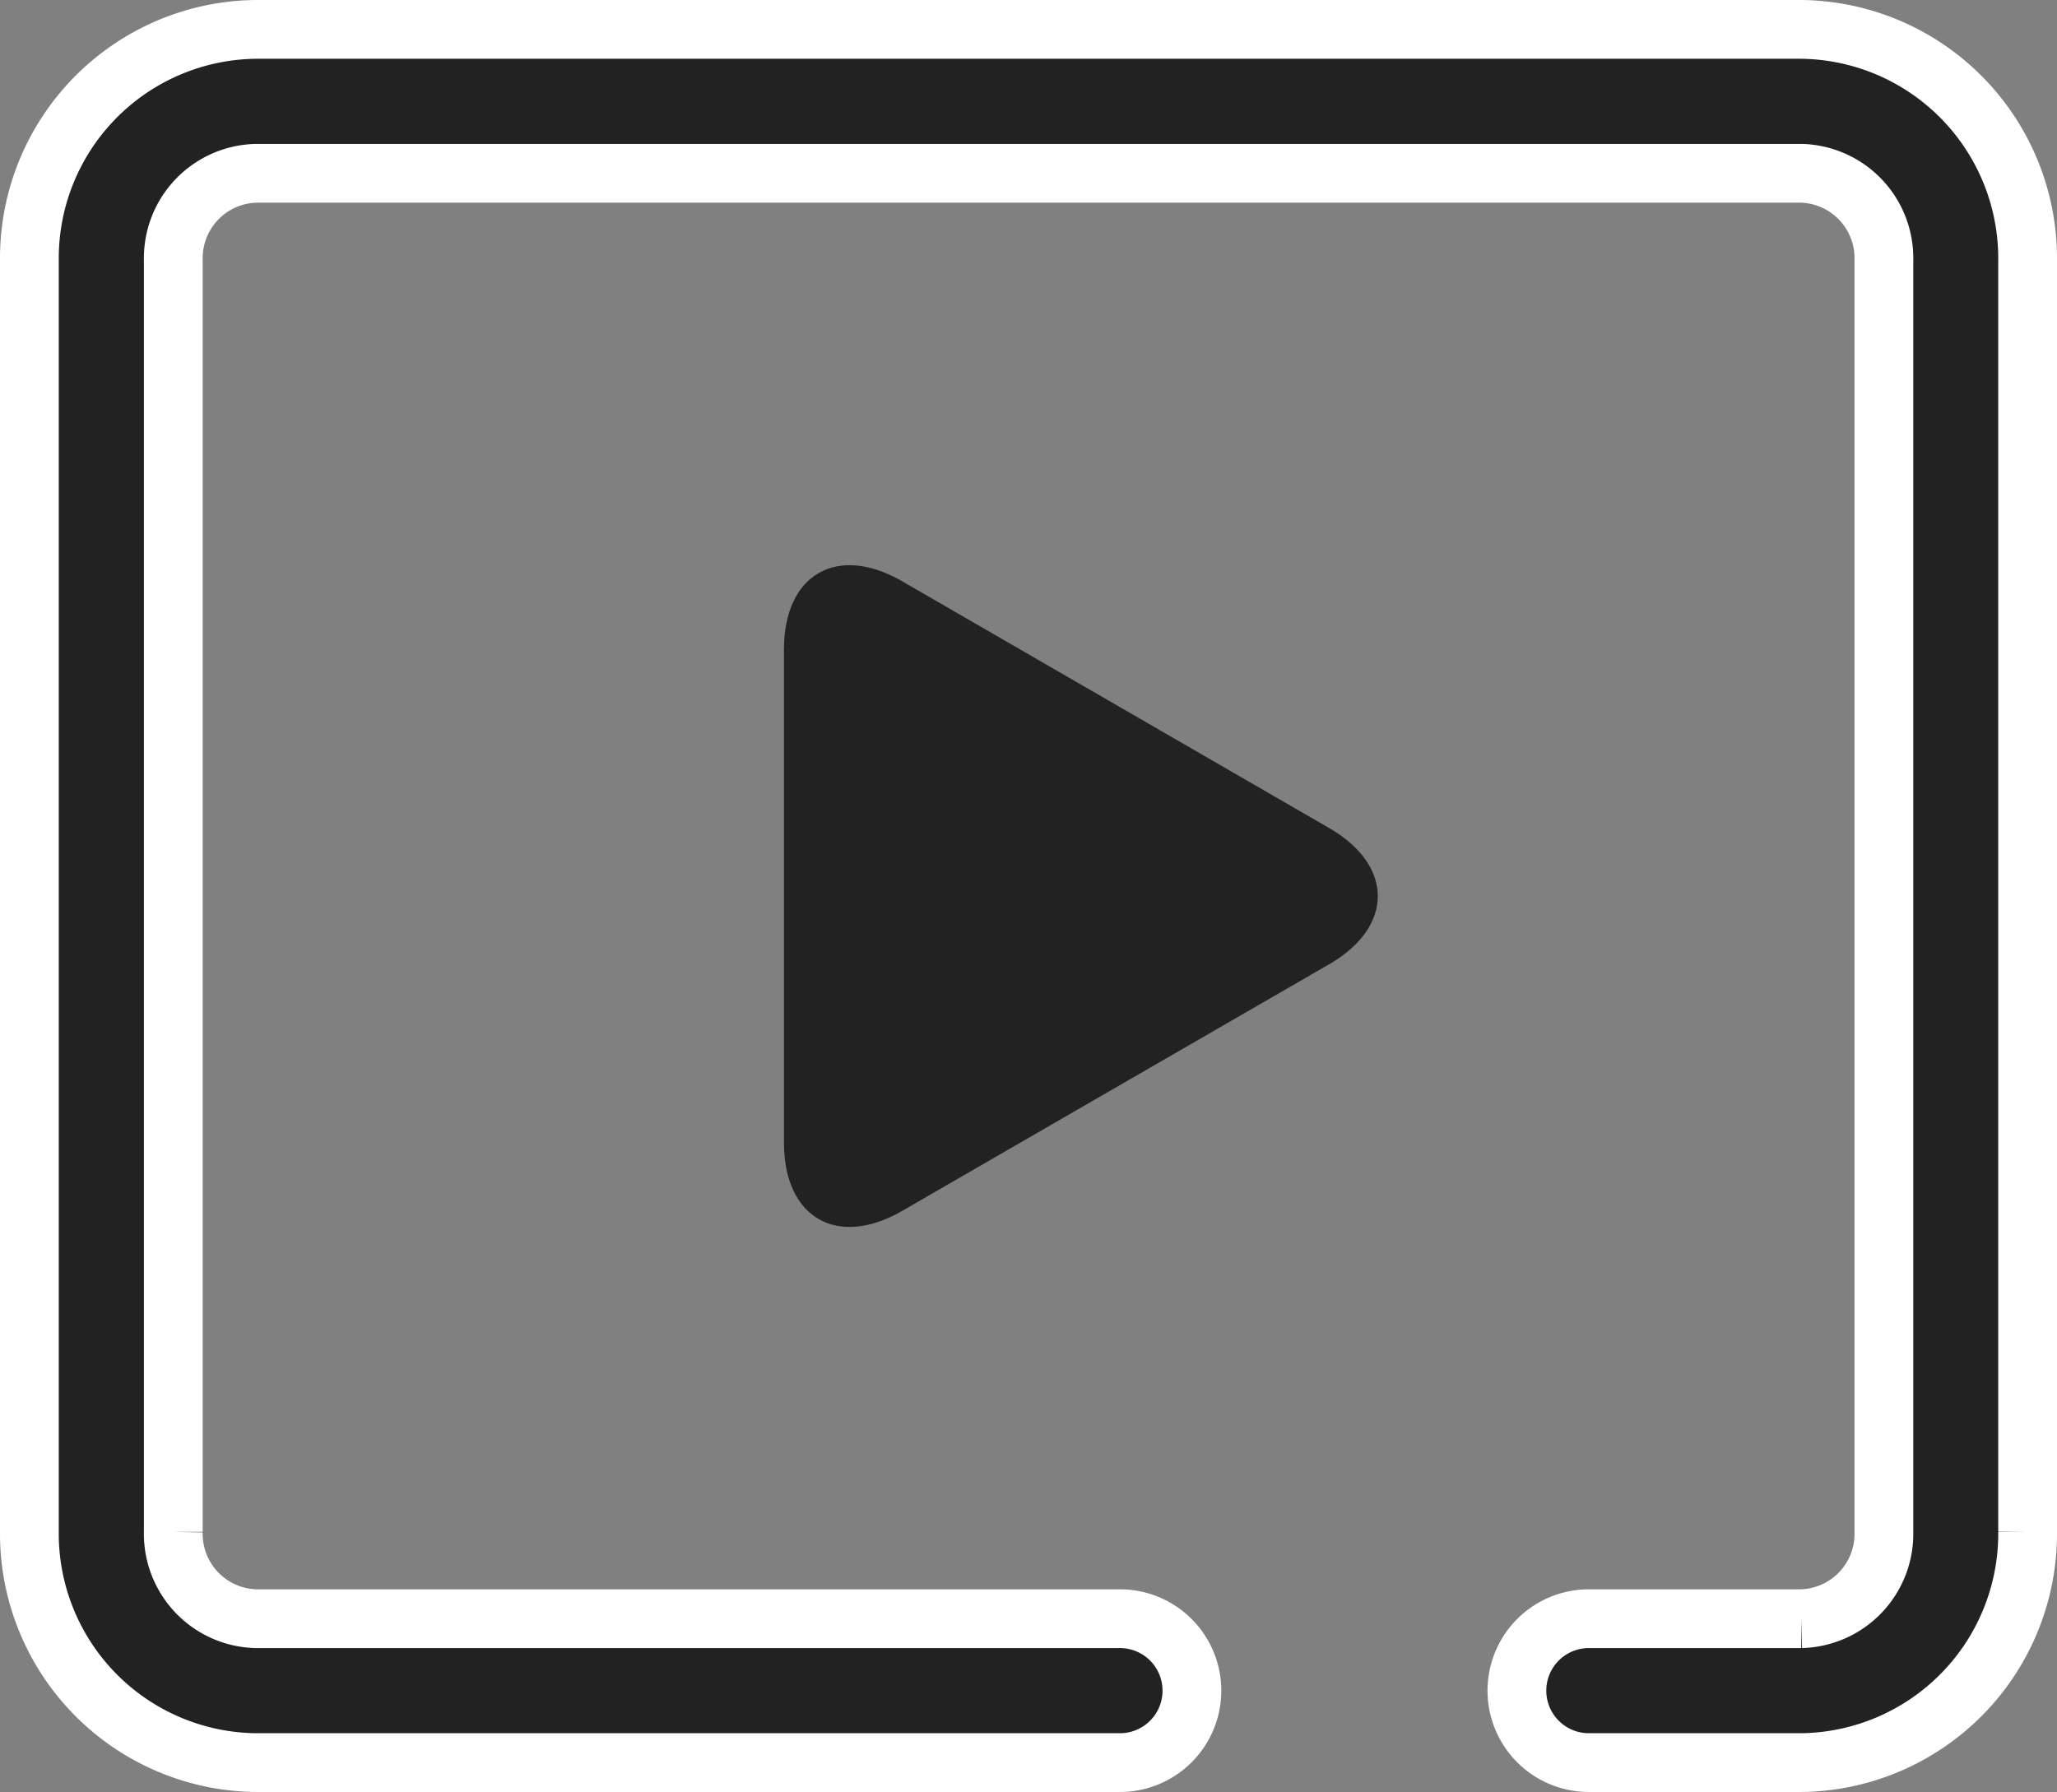 <svg xmlns="http://www.w3.org/2000/svg" width="63.002" height="54.887" viewBox="0 0 63.002 54.887">
  <rect x="0" y="0" width="63.002" height="54.887" fill="#808080" stroke="none"/>
  <g id="system_MultiMedia" transform="translate(-372.1 -902.093)">
    <path id="路径_13967" data-name="路径 13967" d="M124.28,157.855h-6.5a2.2,2.2,0,1,1,0-4.408h6.506a2.6,2.6,0,0,0,2.53-2.662V111.838a2.6,2.6,0,0,0-2.53-2.662H76.954a2.6,2.6,0,0,0-2.53,2.662v38.947a2.6,2.6,0,0,0,2.53,2.662h26.464a2.2,2.2,0,0,1,0,4.408H76.954a7.014,7.014,0,0,1-6.938-7.07V111.838a7.011,7.011,0,0,1,6.938-7.07H124.28a7.014,7.014,0,0,1,6.938,7.07v38.947a7.014,7.014,0,0,1-6.938,7.07Z" transform="translate(302.984 798.225)" fill="#222" stroke="#fff" stroke-width="1.8"/>
    <path id="路径_13968" data-name="路径 13968" d="M397.76,337.532c0-2.3,1.629-3.238,3.618-2.089L414.454,343c1.993,1.149,1.993,3.029,0,4.178l-13.076,7.553c-1.989,1.149-3.618.209-3.618-2.089Z" transform="translate(-1.649 584.452)" fill="#222"/>
  </g>
</svg>
